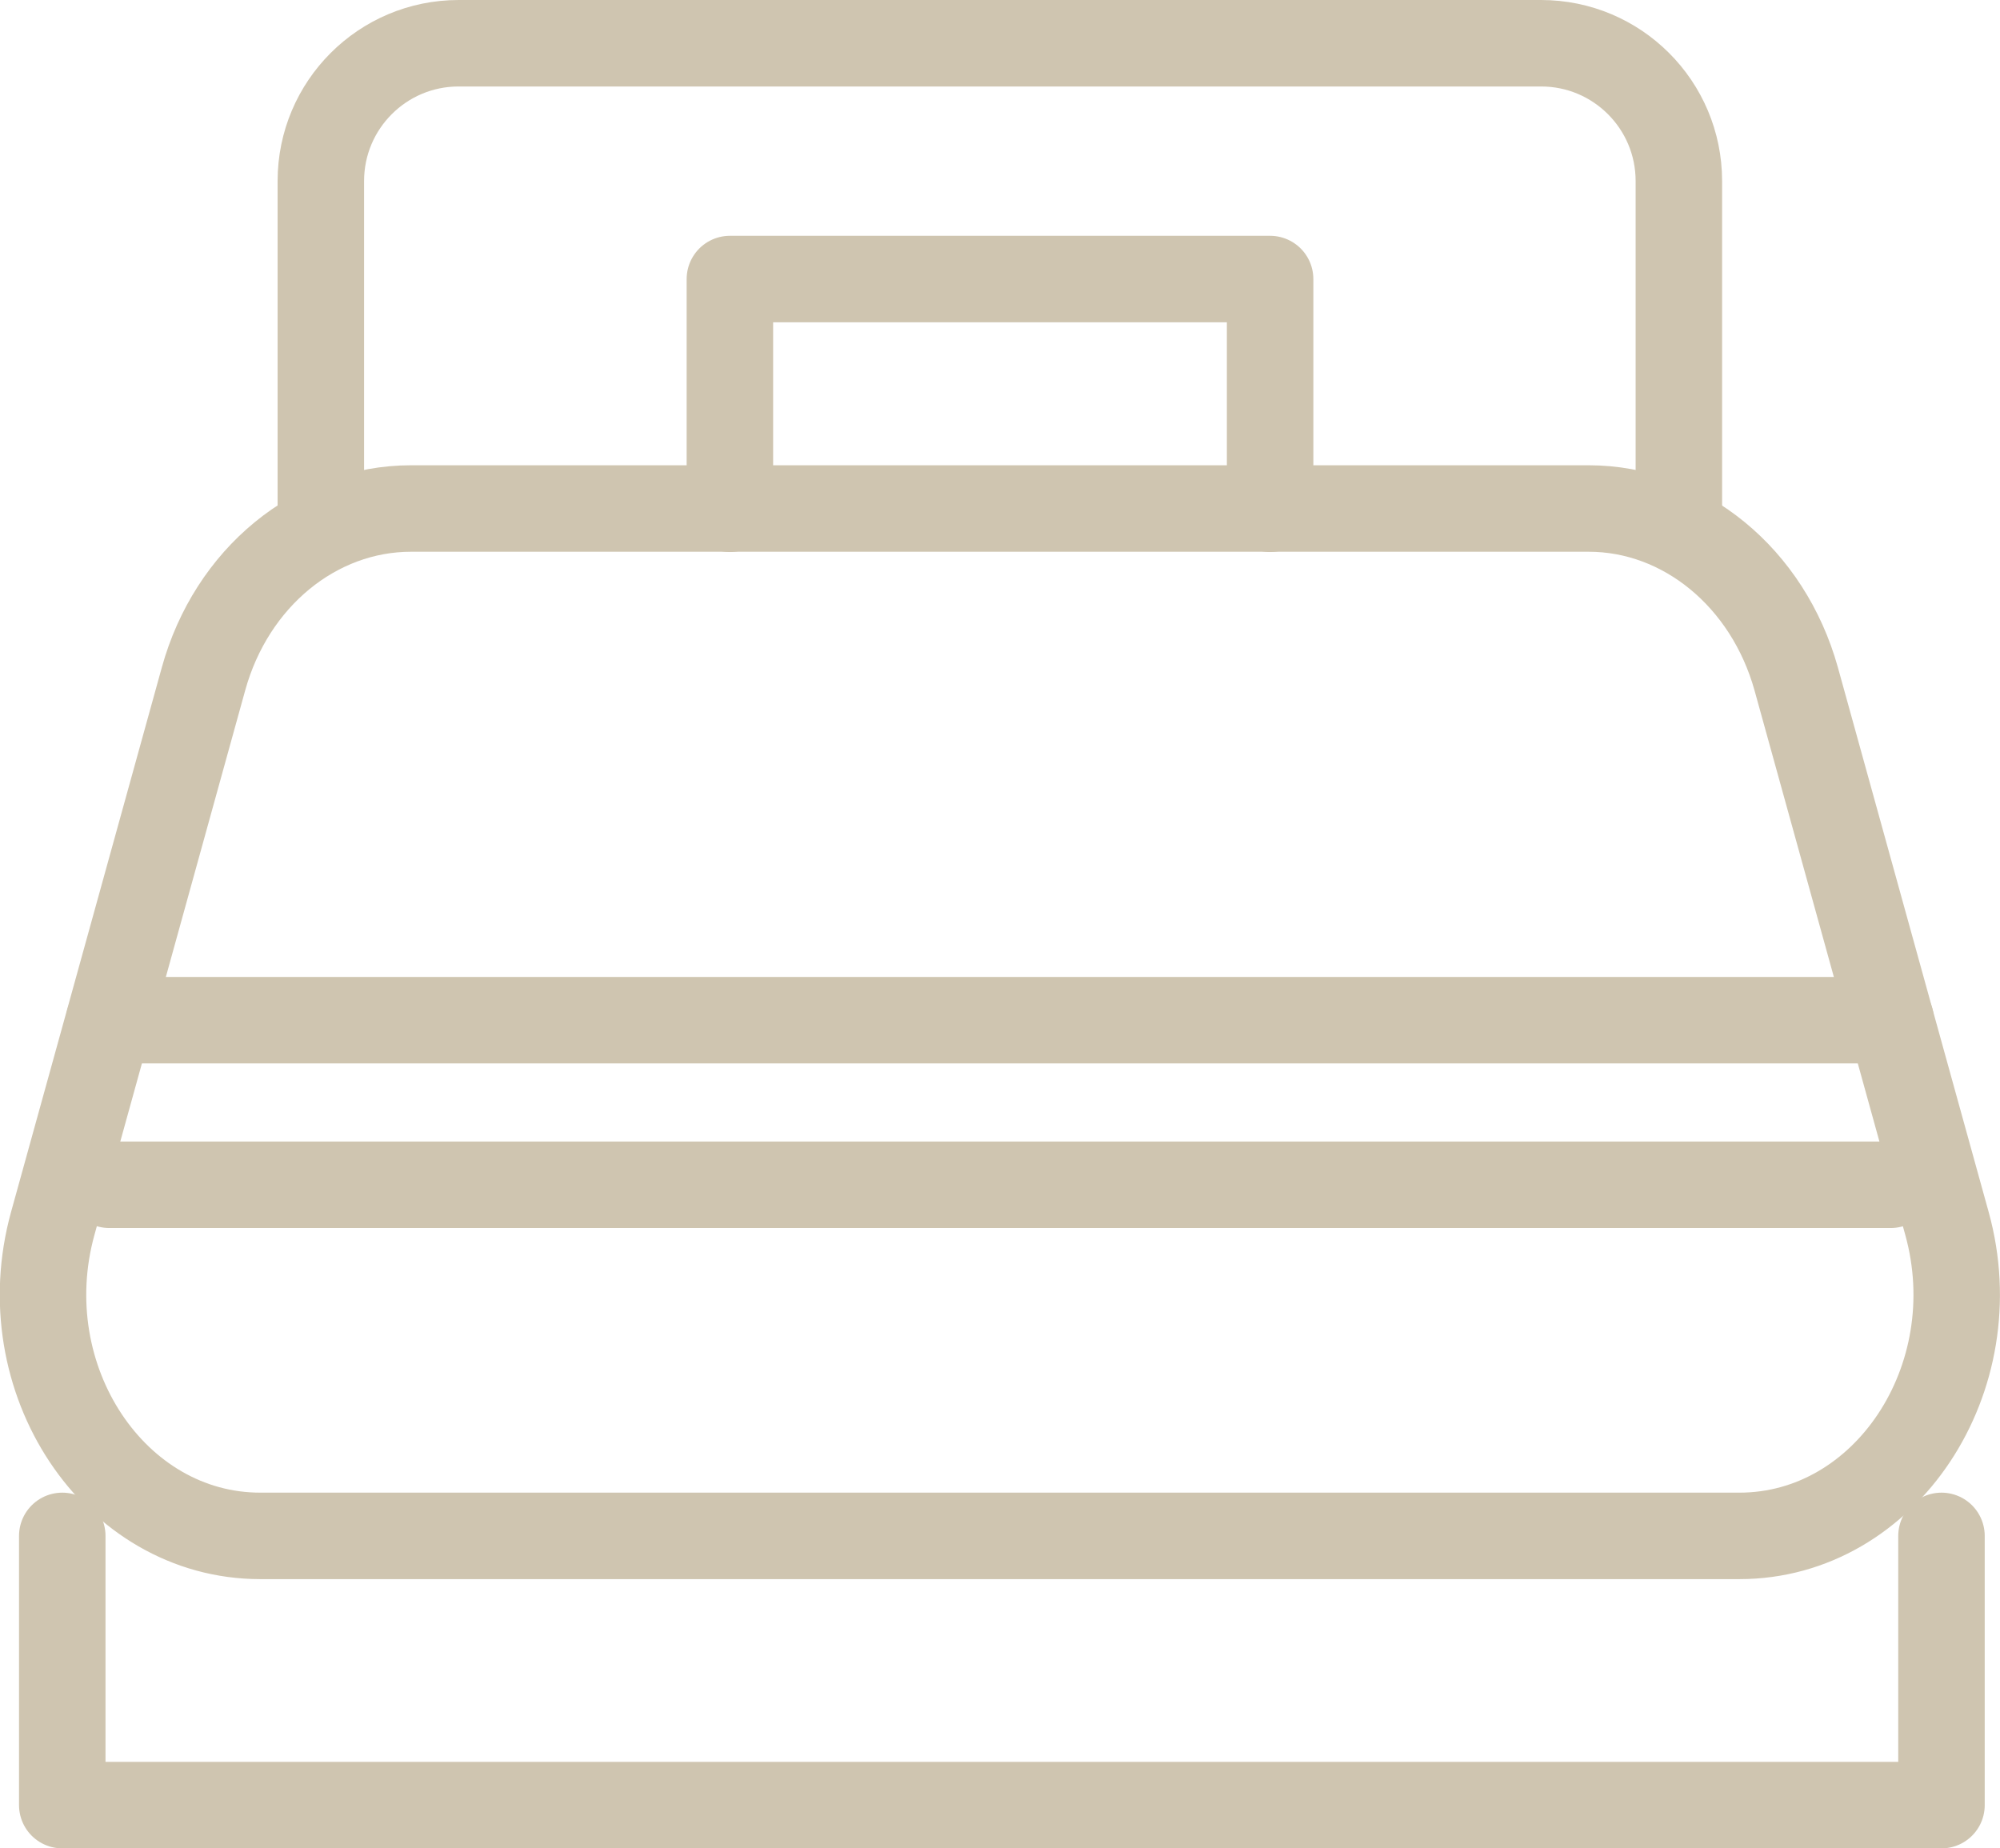 <?xml version="1.0" encoding="UTF-8"?><svg id="_レイヤー_2" xmlns="http://www.w3.org/2000/svg" viewBox="0 0 69.38 64.12"><defs><style>.cls-1{fill:none;stroke:#cfc5b0;stroke-linecap:round;stroke-linejoin:round;stroke-width:3px;}</style></defs><g id="content"><g id="bg"><path class="cls-1" d="m60.34,53.28H9.03c-5.07,0-8.69-5.45-7.2-10.84l5.23-18.89c.97-3.51,3.89-5.91,7.2-5.91h40.85c3.3,0,6.22,2.4,7.2,5.91l5.23,18.89c1.49,5.38-2.13,10.84-7.2,10.84Z"/><polyline class="cls-1" points="2.16 53.28 2.16 62.62 67.35 62.62 67.35 53.28"/><path class="cls-1" d="m11.13,17.93V6.28c0-2.64,2.14-4.78,4.78-4.78h37.55c2.64,0,4.78,2.14,4.78,4.78v11.65"/><polyline class="cls-1" points="25.32 17.65 25.32 9.68 44.06 9.68 44.06 17.65"/><line class="cls-1" x1="3.79" y1="35.39" x2="65.59" y2="35.39"/><line class="cls-1" x1="3.79" y1="41.1" x2="65.59" y2="41.1"/></g></g></svg>